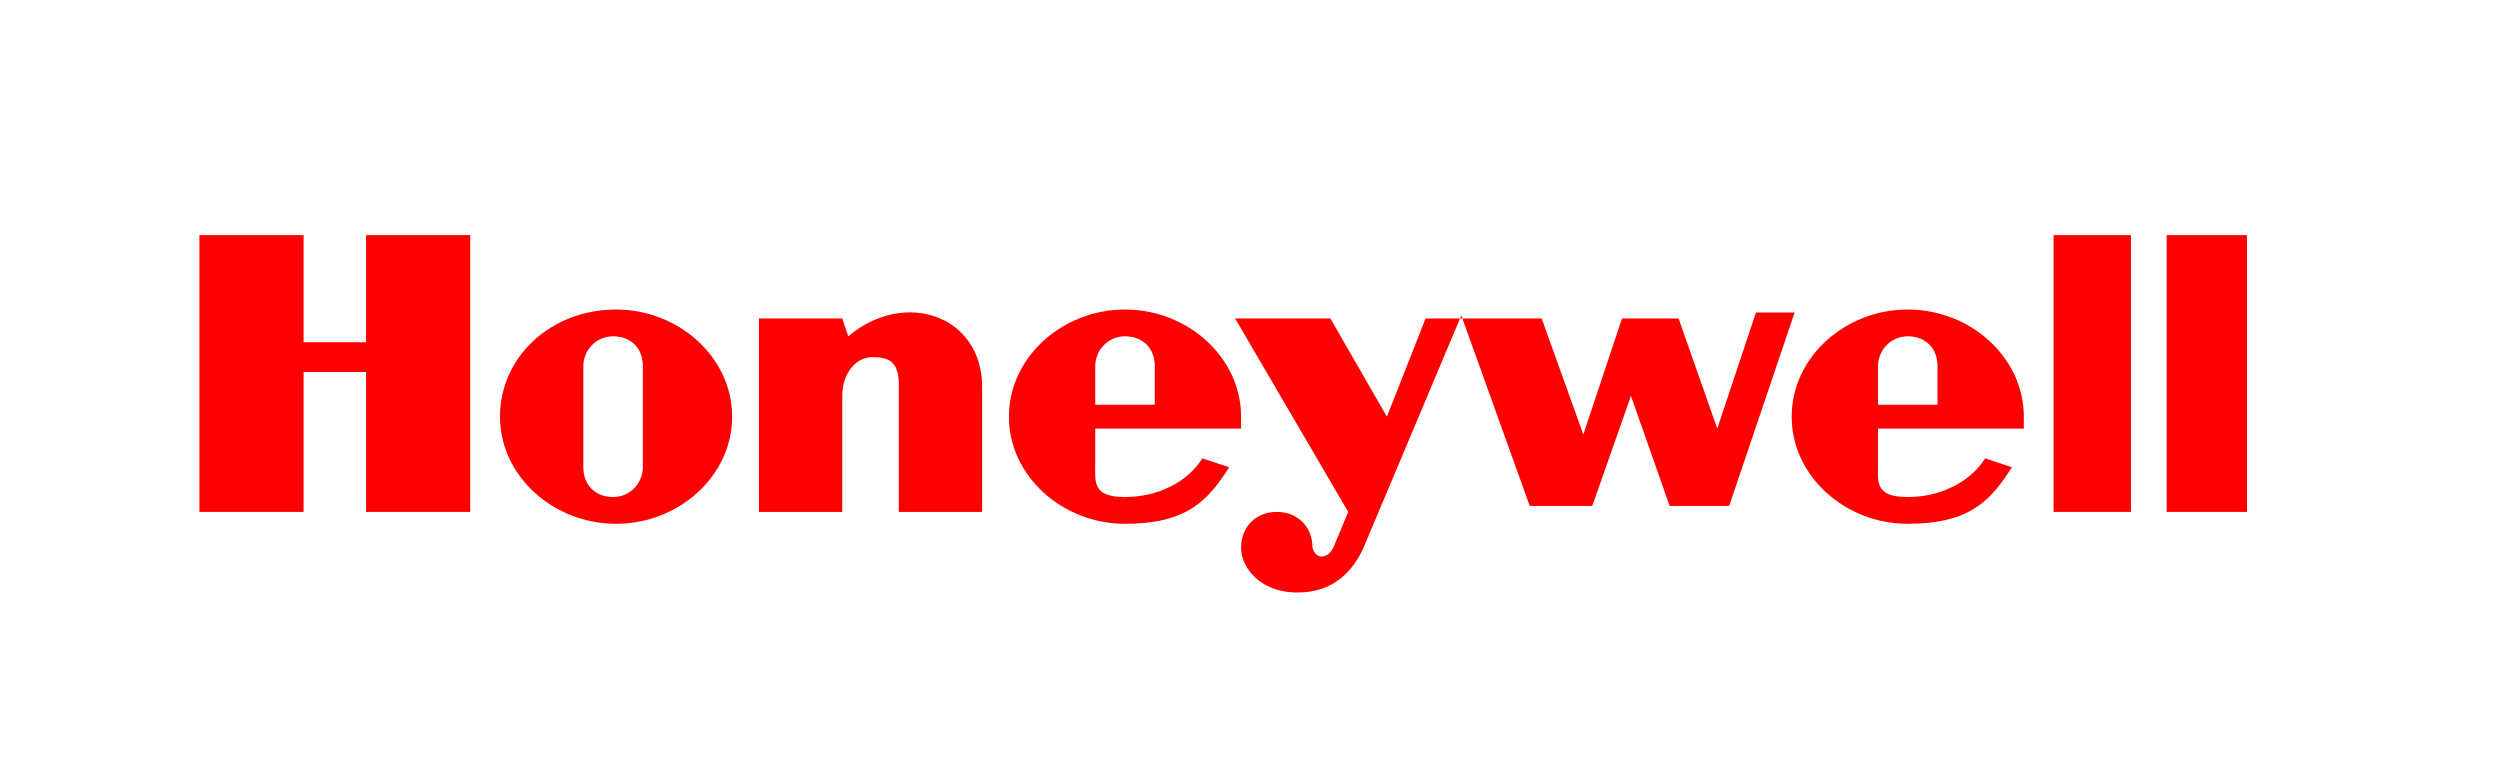 <?xml version="1.0" encoding="UTF-8"?>
<svg id="Layer_1" xmlns="http://www.w3.org/2000/svg" version="1.1" xmlns:xlink="http://www.w3.org/1999/xlink" viewBox="0 0 84 26">
  <!-- Generator: Adobe Illustrator 29.2.1, SVG Export Plug-In . SVG Version: 2.1.0 Build 116)  -->
  <defs>
    <style>
      .st0 {
        fill: red;
        fill-rule: evenodd;
      }
    </style>
  </defs>
  <g id="g7">
    <polygon id="polygon9" class="st0" points="69 17.2 71.6 17.2 71.6 7.9 69 7.9 69 17.2"/>
    <polygon id="polygon11" class="st0" points="75.5 7.9 75.5 17.2 72.8 17.2 72.8 7.9 75.5 7.9"/>
    <polygon id="polygon13" class="st0" points="12.3 11.5 10.2 11.5 10.2 7.9 6.7 7.9 6.7 17.2 10.2 17.2 10.2 12.5 12.3 12.5 12.3 17.2 15.8 17.2 15.8 7.9 12.3 7.9 12.3 11.5"/>
    <path id="path15" class="st0" d="M28.5,11.3l-.2-.6h-2.8v6.5h2.8v-3.9h0c0-.8.5-1.3,1-1.3s.9.1.9.9h0v4.3h2.8v-4.2h0c0-2.4-2.6-3.3-4.5-1.7h0Z"/>
    <path id="path17" class="st0" d="M57.7,14.4l-1.3-3.7h-1.9l-1.3,3.9-1.4-3.9h-3.9l-1.3,3.3-1.9-3.3h-3.2l3.8,6.5-.5,1.2h0c-.2.4-.6.4-.7,0,0-.7-.5-1.2-1.2-1.2s-1.2.5-1.2,1.2.7,1.6,2.1,1.5c1.4-.1,1.9-1.2,2.1-1.7h0l3.2-7.6,2.3,6.4h2.1l1.3-3.7,1.3,3.7h2l2.2-6.5h-1.3l-1.3,3.9h0Z"/>
    <path id="path19" class="st0" d="M20.7,10.4c-2.2,0-3.9,1.6-3.9,3.6s1.8,3.6,3.9,3.6,3.9-1.6,3.9-3.6-1.8-3.6-3.9-3.6h0ZM21.6,15.7c0,.5-.4,1-1,1s-1-.4-1-1h0v-3.4h0c0-.5.4-1,1-1s1,.4,1,1h0v3.4h0Z"/>
    <path id="path21" class="st0" d="M41.7,14.5v-.5c0-2-1.8-3.6-3.9-3.6s-3.9,1.6-3.9,3.6,1.8,3.6,3.9,3.6,2.8-.8,3.5-1.9h0l-.9-.3h0c-.5.8-1.5,1.3-2.6,1.3s-1-.5-1-1.1h0v-1.2h4.9ZM36.8,12.3c0-.5.4-1,1-1s1,.4,1,1h0v1.3h-2v-1.3h0Z"/>
    <path id="path23" class="st0" d="M68,14.5v-.5c0-2-1.8-3.6-3.9-3.6s-3.9,1.6-3.9,3.6,1.8,3.6,3.9,3.6,2.8-.8,3.5-1.9h0l-.9-.3h0c-.5.8-1.5,1.3-2.6,1.3s-1-.5-1-1.1h0v-1.2h4.9ZM63.1,12.3c0-.5.4-1,1-1s1,.4,1,1h0v1.3h-2v-1.3h0Z"/>
  </g>
</svg>